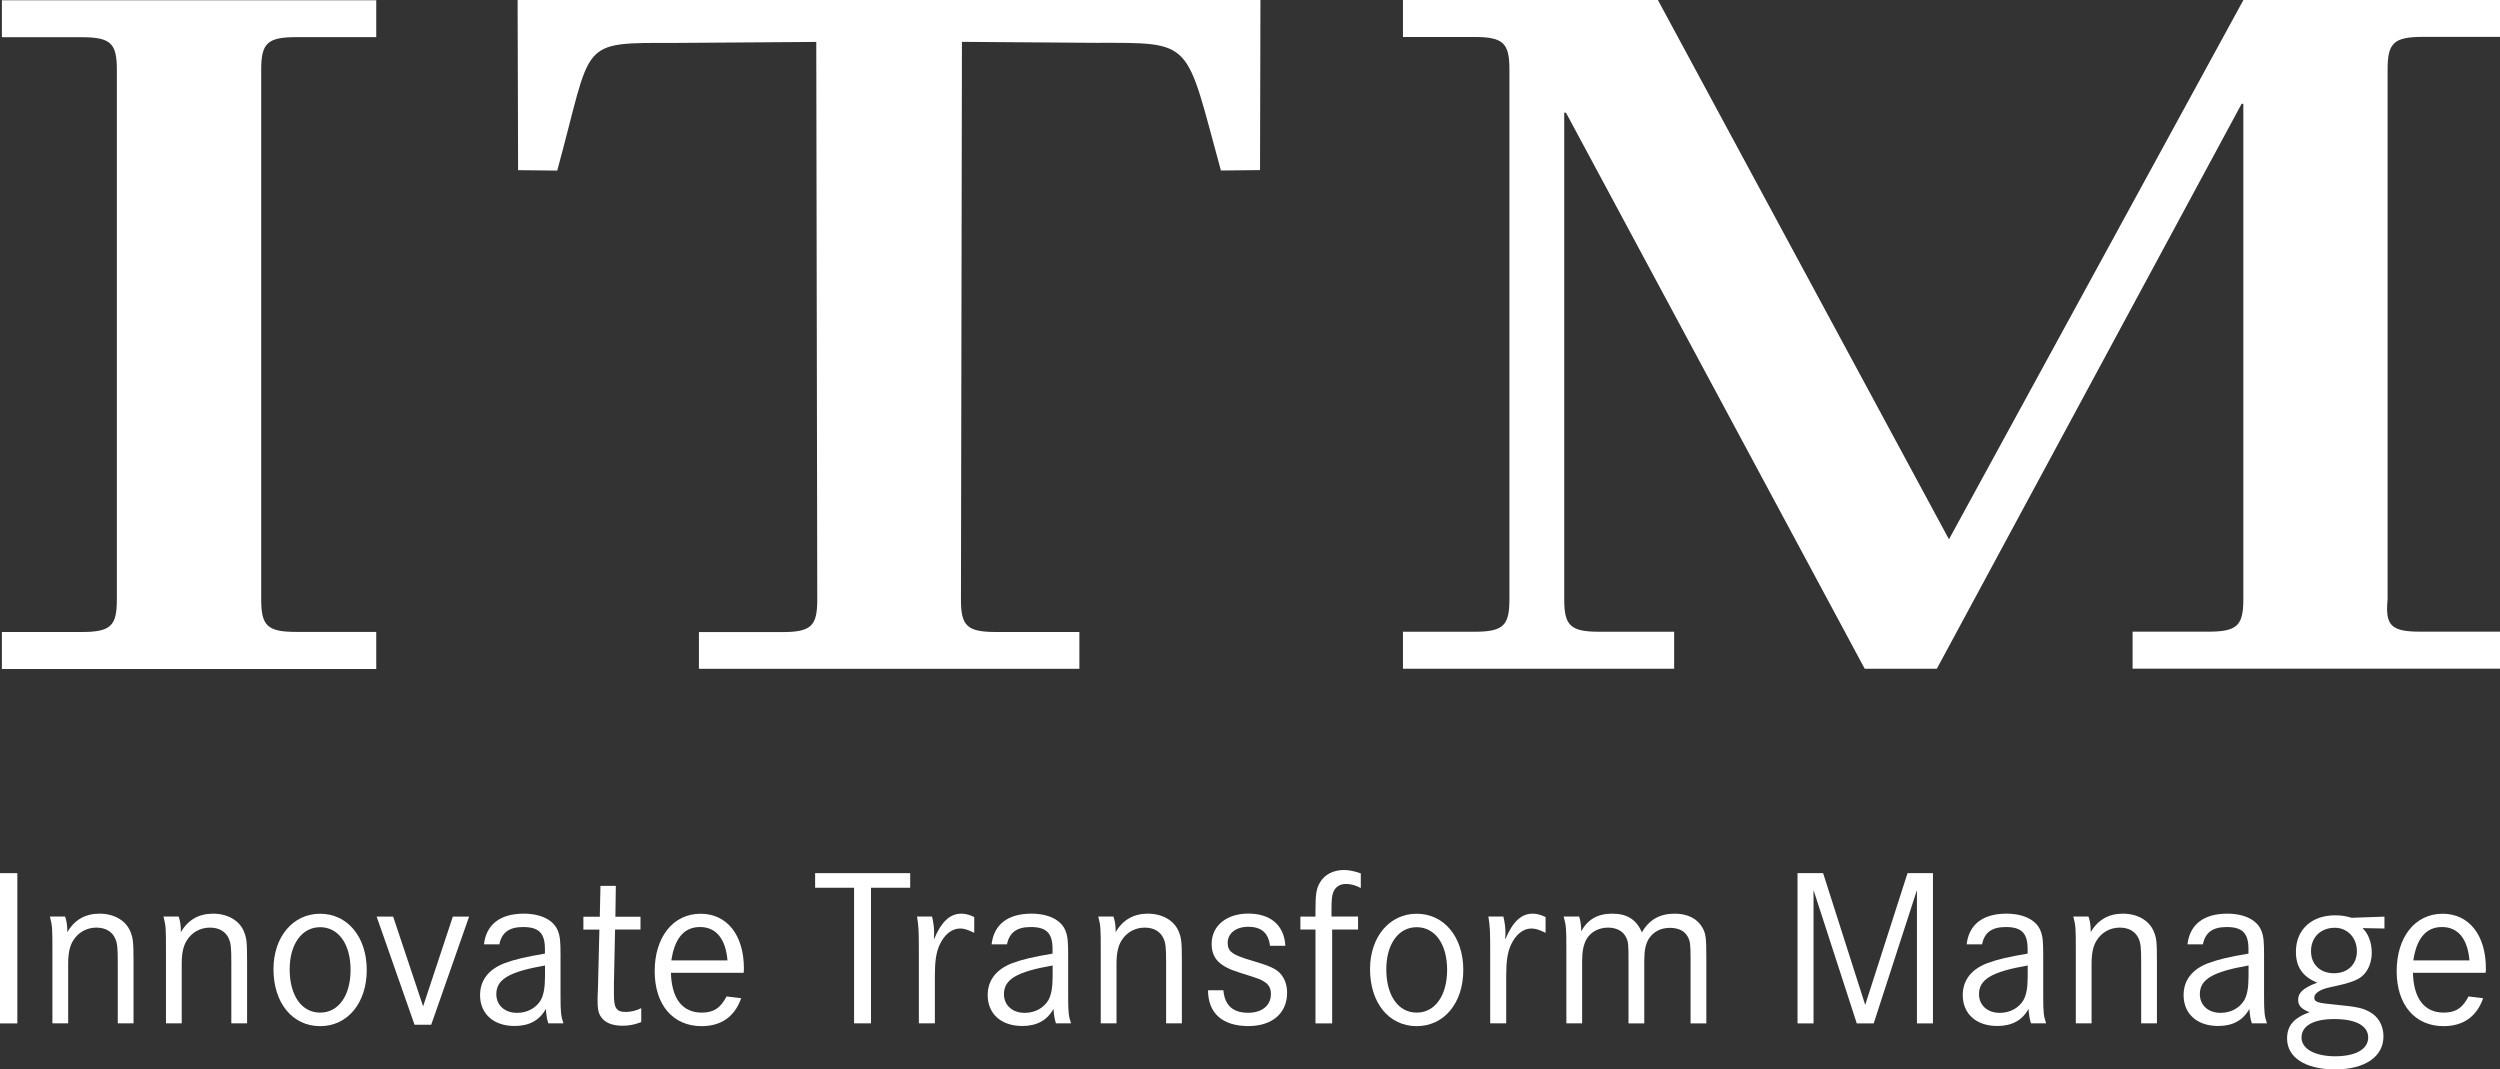 <?xml version="1.0" encoding="UTF-8"?>
<svg id="Layer_2" data-name="Layer 2" xmlns="http://www.w3.org/2000/svg" viewBox="0 0 302.93 129.58">
  <rect x="0" y="0" width="302.93" height="129.58" fill="#333333" stroke="none"/>
  <defs>
    <style>
      .cls-1 {
        fill: #fff;
        stroke-width: 0px;
      }
    </style>
  </defs>
  <g id="Ebene_1" data-name="Ebene 1">
    <path class="cls-1" d="m45.59,81.05v-4.48h-9.67c-3.54,0-4.27-.75-4.27-3.94V8.45c0-3.2.73-3.95,4.27-3.95h9.67V.03H.23v4.48h9.67c3.54,0,4.26.75,4.26,3.95v64.18c0,3.2-.73,3.94-4.26,3.94H.23v4.48h45.35Z"/>
    <path class="cls-1" d="m202.86,81.03v-4.48h-9.05c-3.54,0-4.27-.75-4.27-3.94V13.65h.21l36.2,67.38h8.74l36.93-68.45h.21v60.02c0,3.2-.73,3.94-4.27,3.94h-9.15v4.48h44.52v-4.48h-9.67c-3.54,0-4.26-.75-3.95-3.94V8.42c0-3.2.73-3.95,4.27-3.95h9.36V0h-31.1l-35.68,65.35L200.89,0h-30.89v4.48h8.63c3.54,0,4.27.75,4.27,3.95v64.18c0,3.2-.73,3.94-4.27,3.94h-8.63v4.48h32.87Z"/>
    <path class="cls-1" d="m84.68,76.59h10.1c3.52,0,4.25-.74,4.25-3.93l-.12-67.58-16.99.12c-12.03,0-10.03-.46-14.4,15.47l-4.74-.05L62.72,0h90.01l-.05,20.61-4.74.05c-4.37-15.92-3.18-15.47-15.21-15.47l-16.17-.12-.12,67.58c0,3.19.73,3.93,4.25,3.93h10.1v4.46h-46.1v-4.46h0Z"/>
    <g>
      <path class="cls-1" d="m0,124.01v-18.21h2.1v18.21H0Z"/>
      <path class="cls-1" d="m7.89,111.07c.19.55.27,1.06.27,1.88.87-1.5,2.18-2.24,3.9-2.24s3.14.79,3.71,2.1c.35.85.41,1.2.41,3.77v7.42h-1.91v-7.32c0-1.91-.05-2.38-.33-3-.38-.82-1.17-1.28-2.27-1.28-1.15,0-2.18.57-2.78,1.53-.44.68-.63,1.58-.63,2.84v7.23h-1.91v-8.54c0-3.08,0-3.19-.3-4.4h1.83Z"/>
      <path class="cls-1" d="m21.65,111.07c.19.55.27,1.06.27,1.88.87-1.5,2.18-2.24,3.9-2.24s3.14.79,3.71,2.1c.35.85.41,1.2.41,3.77v7.42h-1.91v-7.32c0-1.91-.05-2.38-.33-3-.38-.82-1.17-1.28-2.27-1.28-1.15,0-2.18.57-2.78,1.53-.44.68-.63,1.58-.63,2.84v7.23h-1.91v-8.54c0-3.08,0-3.19-.3-4.4h1.83Z"/>
      <path class="cls-1" d="m44.44,117.54c0,3.99-2.32,6.8-5.65,6.8s-5.65-2.78-5.65-6.91c0-3.9,2.35-6.71,5.65-6.71s5.65,2.78,5.65,6.82Zm-9.34-.08c0,3.17,1.45,5.24,3.69,5.24s3.69-2.07,3.69-5.19-1.47-5.16-3.69-5.16-3.69,2.07-3.69,5.1Z"/>
      <path class="cls-1" d="m47.64,111.07l3.63,10.87,3.6-10.87h1.97l-4.59,13.1h-2.02l-4.59-13.1h1.99Z"/>
      <path class="cls-1" d="m58.64,114.45c.27-2.43,1.97-3.74,4.83-3.74,2.1,0,3.66.79,4.15,2.13.25.66.3,1.28.3,2.89v4.86c0,2.1.05,2.51.35,3.41h-1.83c-.19-.6-.22-.9-.3-1.75-.76,1.39-2.02,2.07-3.79,2.07-2.54,0-4.18-1.47-4.18-3.74,0-1.8,1.04-3.14,3-3.88,1.26-.46,2.46-.74,4.86-1.15v-.55c0-1.94-.74-2.67-2.65-2.67-1.67,0-2.59.66-2.87,2.1h-1.88Zm7.4,2.54c-4.37.76-5.9,1.69-5.9,3.47,0,1.34,1.01,2.27,2.51,2.27,1.23,0,2.29-.57,2.87-1.53.35-.63.52-1.53.52-2.92v-1.28Z"/>
      <path class="cls-1" d="m77.61,111.07v1.56h-3.08l-.14,6.55v1.34c0,1.64.3,2.1,1.45,2.1.57,0,1.28-.16,1.86-.46v1.69c-.87.33-1.5.44-2.29.44-1.26,0-2.21-.41-2.65-1.17-.27-.44-.35-.93-.35-1.88,0-.25,0-.68.03-1.09.03-.55.03-.9.03-1.01l.16-6.5h-1.94v-1.56h1.99l.08-3.74h1.86l-.05,3.74h3.06Z"/>
      <path class="cls-1" d="m81.3,117.87c.08,3.14,1.39,4.83,3.74,4.83,1.42,0,2.27-.55,3-1.96l1.77.22c-.79,2.24-2.43,3.38-4.8,3.38-3.47,0-5.68-2.59-5.68-6.66s2.18-6.96,5.57-6.96c3.19,0,5.24,2.59,5.24,6.61,0,.08,0,.3-.03.55h-8.82Zm6.85-1.5c-.22-2.62-1.39-4.04-3.33-4.04s-3.08,1.39-3.47,4.04h6.8Z"/>
      <path class="cls-1" d="m110.29,105.8v1.77h-4.75v16.43h-2.05v-16.43h-4.72v-1.77h11.52Z"/>
      <path class="cls-1" d="m112.94,111.07c.16.66.25,1.34.25,1.99l-.03.79c.9-2.16,1.94-3.14,3.33-3.14.49,0,1.01.14,1.56.41v1.91c-.87-.41-1.23-.52-1.72-.52-1.01,0-1.91.74-2.48,1.99-.41.9-.57,1.99-.57,3.71v5.79h-1.94v-8.49c0-2.98-.03-3.19-.22-4.45h1.83Z"/>
      <path class="cls-1" d="m120.15,114.45c.27-2.43,1.97-3.74,4.83-3.74,2.1,0,3.66.79,4.15,2.13.25.66.3,1.28.3,2.89v4.86c0,2.1.05,2.51.35,3.41h-1.83c-.19-.6-.22-.9-.3-1.75-.76,1.39-2.02,2.07-3.79,2.07-2.54,0-4.18-1.47-4.18-3.74,0-1.8,1.04-3.14,3-3.88,1.26-.46,2.46-.74,4.86-1.15v-.55c0-1.94-.74-2.67-2.65-2.67-1.67,0-2.59.66-2.87,2.1h-1.88Zm7.4,2.54c-4.37.76-5.9,1.69-5.9,3.47,0,1.34,1.01,2.27,2.51,2.27,1.23,0,2.29-.57,2.87-1.53.35-.63.52-1.53.52-2.92v-1.28Z"/>
      <path class="cls-1" d="m134.92,111.07c.19.55.27,1.06.27,1.88.87-1.5,2.18-2.24,3.9-2.24s3.14.79,3.71,2.1c.35.85.41,1.2.41,3.77v7.42h-1.91v-7.32c0-1.91-.05-2.38-.33-3-.38-.82-1.17-1.28-2.27-1.28-1.15,0-2.18.57-2.78,1.53-.44.68-.63,1.58-.63,2.84v7.23h-1.91v-8.54c0-3.08,0-3.19-.3-4.4h1.83Z"/>
      <path class="cls-1" d="m153.89,114.62c-.19-1.58-1.04-2.32-2.65-2.32-1.47,0-2.48.79-2.48,1.94,0,1.06.55,1.47,3,2.18,2.07.6,2.89.98,3.41,1.58s.79,1.37.79,2.29c0,2.48-1.8,4.04-4.69,4.04-3.14,0-4.89-1.56-4.89-4.34h1.86c.16,1.83,1.15,2.73,3,2.73,1.69,0,2.76-.9,2.76-2.27,0-.68-.25-1.17-.82-1.5-.46-.3-.63-.36-2.89-1.07-2.51-.76-3.47-1.72-3.47-3.52,0-2.18,1.8-3.66,4.45-3.66s4.34,1.39,4.48,3.9h-1.86Z"/>
      <path class="cls-1" d="m164.56,111.07v1.56h-3.14v11.38h-2.02v-11.38h-1.83v-1.56h1.83v-.82c0-1.94.11-2.59.55-3.33.55-.96,1.64-1.5,2.89-1.5.66,0,1.28.14,2.05.41v1.77c-.68-.35-1.23-.49-1.8-.49-.76,0-1.31.38-1.56,1.06-.14.38-.19,1.01-.19,2.02v.87h3.22Z"/>
      <path class="cls-1" d="m177.31,117.54c0,3.99-2.32,6.8-5.65,6.8s-5.65-2.78-5.65-6.91c0-3.9,2.35-6.71,5.65-6.71s5.65,2.78,5.65,6.82Zm-9.33-.08c0,3.17,1.45,5.24,3.68,5.24s3.69-2.07,3.69-5.19-1.47-5.16-3.69-5.16-3.68,2.07-3.68,5.1Z"/>
      <path class="cls-1" d="m182.17,111.07c.16.66.25,1.34.25,1.99l-.03.79c.9-2.16,1.94-3.14,3.33-3.14.49,0,1.01.14,1.56.41v1.91c-.87-.41-1.23-.52-1.72-.52-1.01,0-1.91.74-2.48,1.99-.41.9-.57,1.99-.57,3.71v5.79h-1.94v-8.49c0-2.98-.03-3.19-.22-4.45h1.83Z"/>
      <path class="cls-1" d="m191.35,111.07c.16.46.25,1.09.25,1.77.82-1.45,1.99-2.13,3.77-2.13s2.92.71,3.58,2.27c.87-1.53,2.16-2.27,3.99-2.27,1.53,0,2.73.6,3.33,1.67.44.76.49,1.26.49,3.71v7.92h-1.91v-7.92c0-1.64-.05-2.08-.36-2.62-.38-.68-1.12-1.04-2.16-1.04-1.12,0-2.02.49-2.57,1.37-.35.6-.52,1.36-.52,2.57v7.64h-1.91v-7.62c0-1.94-.03-2.27-.27-2.76-.35-.79-1.17-1.23-2.21-1.23-1.12,0-2.1.52-2.62,1.42-.35.66-.52,1.42-.52,2.65v7.53h-1.91v-8.93c0-2.67-.03-2.92-.33-4.01h1.88Z"/>
      <path class="cls-1" d="m220.91,105.8l5.1,15.97,5.13-15.97h3.08v18.21h-1.94v-16.16l-5.24,16.16h-2.05l-5.24-16.16v16.16h-1.94v-18.21h3.08Z"/>
      <path class="cls-1" d="m238.3,114.45c.27-2.43,1.97-3.74,4.83-3.74,2.1,0,3.66.79,4.15,2.13.25.66.3,1.28.3,2.89v4.86c0,2.1.05,2.51.35,3.41h-1.83c-.19-.6-.22-.9-.3-1.75-.76,1.39-2.02,2.07-3.79,2.07-2.54,0-4.18-1.47-4.18-3.74,0-1.8,1.04-3.14,3-3.88,1.26-.46,2.46-.74,4.86-1.15v-.55c0-1.94-.74-2.67-2.65-2.67-1.67,0-2.59.66-2.87,2.1h-1.88Zm7.4,2.54c-4.37.76-5.9,1.69-5.9,3.47,0,1.34,1.01,2.27,2.51,2.27,1.23,0,2.29-.57,2.87-1.53.36-.63.52-1.53.52-2.92v-1.28Z"/>
      <path class="cls-1" d="m253.07,111.07c.19.55.27,1.06.27,1.88.87-1.5,2.18-2.24,3.9-2.24s3.14.79,3.71,2.1c.36.85.41,1.2.41,3.77v7.42h-1.91v-7.32c0-1.91-.05-2.38-.33-3-.38-.82-1.17-1.28-2.27-1.28-1.15,0-2.18.57-2.78,1.53-.44.68-.63,1.58-.63,2.84v7.23h-1.91v-8.54c0-3.08,0-3.19-.3-4.4h1.83Z"/>
      <path class="cls-1" d="m265.06,114.45c.27-2.43,1.97-3.74,4.83-3.74,2.1,0,3.66.79,4.15,2.13.25.66.3,1.28.3,2.89v4.86c0,2.1.05,2.51.35,3.41h-1.83c-.19-.6-.22-.9-.3-1.75-.76,1.39-2.02,2.07-3.79,2.07-2.54,0-4.18-1.47-4.18-3.74,0-1.8,1.04-3.14,3-3.88,1.26-.46,2.46-.74,4.86-1.15v-.55c0-1.94-.74-2.67-2.65-2.67-1.67,0-2.59.66-2.87,2.1h-1.88Zm7.4,2.54c-4.37.76-5.9,1.69-5.9,3.47,0,1.34,1.01,2.27,2.51,2.27,1.23,0,2.29-.57,2.87-1.53.36-.63.52-1.53.52-2.92v-1.28Z"/>
      <path class="cls-1" d="m288.92,112.51l-2.65-.05c.71.66,1.12,1.77,1.12,2.98s-.46,2.29-1.26,2.92c-.57.44-1.47.76-2.98,1.09-1.26.27-1.56.35-1.96.55-.49.25-.76.55-.76.87,0,.55.33.66,2.59.87,2.51.25,3.22.38,4.07.85,1.09.57,1.72,1.67,1.72,2.98,0,2.48-2.24,4.01-5.87,4.01s-5.81-1.47-5.81-3.74c0-1.56.82-2.51,2.73-3.19-1.01-.38-1.39-.82-1.39-1.5,0-.87.63-1.45,2.32-2.08-1.77-.71-2.59-1.91-2.59-3.74,0-2.67,1.88-4.42,4.75-4.42.71,0,1.26.08,2.02.3l3.96-.14v1.45Zm-10.04,13.21c0,1.37,1.61,2.27,4.09,2.27s3.99-.87,3.99-2.27-1.45-2.24-4.12-2.24c-2.51,0-3.96.82-3.96,2.24Zm1.15-10.46c0,1.61,1.12,2.67,2.78,2.67s2.78-1.06,2.78-2.67-1.12-2.84-2.67-2.84c-1.72,0-2.89,1.15-2.89,2.84Z"/>
      <path class="cls-1" d="m292.38,117.87c.08,3.14,1.39,4.83,3.74,4.83,1.42,0,2.27-.55,3-1.96l1.77.22c-.79,2.24-2.43,3.38-4.8,3.38-3.47,0-5.68-2.59-5.68-6.66s2.18-6.96,5.57-6.96c3.19,0,5.24,2.59,5.24,6.61,0,.08,0,.3-.03.55h-8.82Zm6.85-1.5c-.22-2.62-1.39-4.04-3.33-4.04s-3.08,1.39-3.47,4.04h6.8Z"/>
    </g>
  </g>
</svg>